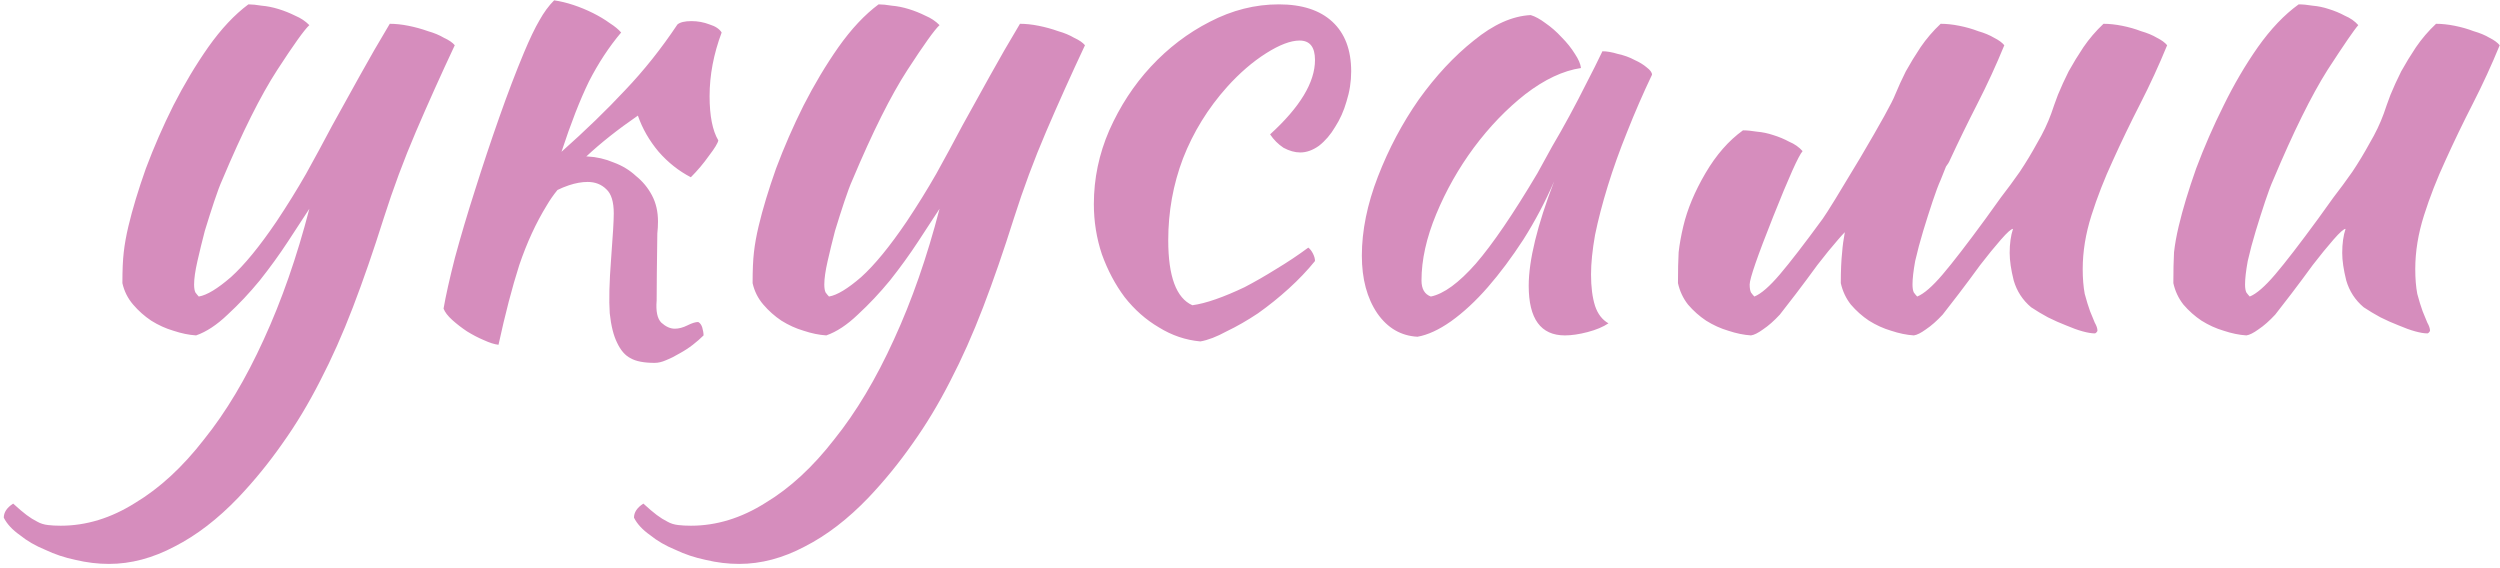 <?xml version="1.0" encoding="UTF-8"?> <svg xmlns="http://www.w3.org/2000/svg" width="599" height="136" viewBox="0 0 599 136" fill="none"><path d="M91.945 52.264C89.483 60.078 87.021 67.196 84.559 73.618C82.097 80.04 79.475 85.928 76.692 91.28C73.909 96.739 70.912 101.716 67.7 106.212C64.489 110.814 60.957 115.15 57.103 119.217C52.179 124.355 47.095 128.262 41.85 130.938C36.605 133.721 31.36 135.113 26.115 135.113C23.439 135.113 20.763 134.791 18.087 134.149C15.518 133.614 13.11 132.811 10.862 131.741C8.507 130.777 6.473 129.6 4.761 128.208C2.941 126.924 1.657 125.532 0.907 124.034C0.907 122.749 1.657 121.626 3.155 120.662C4.44 121.84 5.51 122.749 6.366 123.392C7.223 124.034 8.079 124.569 8.935 124.997C9.685 125.425 10.541 125.693 11.504 125.8C12.361 125.907 13.377 125.961 14.555 125.961C20.656 125.961 26.597 124.141 32.377 120.502C38.264 116.969 43.777 111.885 48.915 105.248C54.16 98.719 58.923 90.745 63.205 81.325C67.486 72.013 71.126 61.576 74.123 50.016C72.731 52.157 71.019 54.779 68.985 57.883C66.951 60.987 64.703 64.091 62.241 67.196C59.779 70.193 57.21 72.922 54.534 75.384C51.965 77.846 49.45 79.505 46.988 80.362C45.275 80.255 43.456 79.88 41.529 79.238C39.709 78.703 37.943 77.9 36.231 76.829C34.625 75.759 33.18 74.474 31.895 72.976C30.611 71.477 29.755 69.765 29.326 67.838C29.326 64.734 29.433 62.272 29.648 60.452C29.862 58.525 30.236 56.438 30.771 54.19C31.735 50.123 33.126 45.52 34.946 40.382C36.873 35.244 39.067 30.213 41.529 25.29C44.098 20.259 46.881 15.602 49.878 11.321C52.982 6.932 56.194 3.507 59.512 1.045C60.368 1.045 61.438 1.152 62.723 1.366C64.007 1.473 65.345 1.741 66.737 2.169C68.129 2.597 69.466 3.132 70.751 3.774C72.035 4.31 73.159 5.059 74.123 6.022C72.945 7.093 70.376 10.678 66.416 16.78C62.455 22.881 58.067 31.658 53.25 43.112C52.715 44.289 52.072 46.002 51.323 48.25C50.574 50.497 49.825 52.852 49.075 55.314C48.433 57.776 47.844 60.184 47.309 62.539C46.774 64.894 46.506 66.767 46.506 68.159C46.506 69.015 46.613 69.658 46.828 70.086C47.149 70.514 47.416 70.835 47.63 71.049C49.557 70.728 52.126 69.176 55.337 66.393C58.548 63.503 62.188 59.061 66.255 53.066C68.824 49.213 71.179 45.413 73.32 41.667C75.461 37.813 77.548 33.96 79.582 30.106C81.723 26.253 83.917 22.292 86.165 18.225C88.413 14.157 90.821 9.983 93.39 5.701C94.781 5.701 96.28 5.862 97.886 6.183C99.491 6.504 101.043 6.932 102.542 7.467C104.04 7.896 105.325 8.431 106.395 9.073C107.573 9.608 108.429 10.197 108.964 10.839C105.646 17.904 102.542 24.808 99.652 31.551C96.762 38.295 94.193 45.199 91.945 52.264ZM133.571 45.52C132.608 46.697 131.752 47.928 131.002 49.213C128.433 53.388 126.239 58.151 124.419 63.503C122.707 68.855 121.048 75.224 119.442 82.609C118.479 82.502 117.301 82.128 115.91 81.486C114.625 80.95 113.287 80.255 111.896 79.398C110.611 78.542 109.434 77.632 108.363 76.669C107.293 75.705 106.597 74.796 106.276 73.939C106.811 70.835 107.721 66.767 109.006 61.737C110.397 56.599 112.003 51.193 113.822 45.52C115.642 39.74 117.569 33.96 119.603 28.18C121.636 22.399 123.617 17.208 125.543 12.605C126.935 9.287 128.166 6.718 129.236 4.898C130.307 2.972 131.484 1.366 132.769 0.082C134.267 0.296 135.819 0.67 137.425 1.206C139.03 1.741 140.582 2.383 142.081 3.132C143.58 3.882 144.918 4.684 146.095 5.541C147.272 6.29 148.182 7.039 148.825 7.788C145.934 11.214 143.365 15.121 141.118 19.509C138.977 23.898 136.783 29.518 134.535 36.368C140.315 31.23 145.399 26.306 149.788 21.597C154.284 16.887 158.458 11.642 162.312 5.862C162.954 5.327 164.078 5.059 165.683 5.059C167.182 5.059 168.627 5.327 170.018 5.862C171.41 6.29 172.373 6.932 172.909 7.788C170.982 12.926 170.018 18.011 170.018 23.042C170.018 27.751 170.714 31.284 172.106 33.639C171.999 34.281 171.249 35.512 169.858 37.331C168.573 39.151 167.128 40.864 165.523 42.469C162.633 40.971 160.064 38.937 157.816 36.368C155.568 33.692 153.909 30.802 152.839 27.698C148.022 31.016 143.901 34.281 140.475 37.492H140.797C142.937 37.599 145.025 38.081 147.058 38.937C149.092 39.686 150.858 40.757 152.357 42.148C153.962 43.433 155.247 44.985 156.21 46.804C157.174 48.624 157.655 50.712 157.655 53.066C157.655 54.03 157.602 54.993 157.495 55.956C157.388 63.556 157.334 68.908 157.334 72.013C157.12 74.581 157.495 76.348 158.458 77.311C159.529 78.274 160.599 78.756 161.669 78.756C162.633 78.756 163.65 78.488 164.72 77.953C165.79 77.418 166.647 77.15 167.289 77.15C167.717 77.365 168.038 77.793 168.252 78.435C168.466 79.184 168.573 79.826 168.573 80.362C167.824 81.111 166.968 81.86 166.004 82.609C165.041 83.359 163.971 84.055 162.793 84.697C161.723 85.339 160.652 85.874 159.582 86.302C158.619 86.731 157.709 86.945 156.853 86.945C154.284 86.945 152.357 86.57 151.072 85.821C149.788 85.178 148.717 83.947 147.861 82.128C147.005 80.415 146.416 78.06 146.095 75.063C145.881 71.959 145.988 67.624 146.416 62.058C146.844 56.492 147.058 52.852 147.058 51.14C147.058 48.357 146.47 46.43 145.292 45.359C144.115 44.182 142.616 43.593 140.797 43.593C139.405 43.593 137.906 43.861 136.301 44.396C135.337 44.717 134.428 45.092 133.571 45.52ZM242.94 52.264C240.478 60.078 238.016 67.196 235.555 73.618C233.093 80.04 230.47 85.928 227.687 91.28C224.904 96.739 221.907 101.716 218.696 106.212C215.485 110.814 211.952 115.15 208.099 119.217C203.175 124.355 198.091 128.262 192.846 130.938C187.601 133.721 182.356 135.113 177.111 135.113C174.435 135.113 171.759 134.791 169.083 134.149C166.514 133.614 164.105 132.811 161.857 131.741C159.503 130.777 157.469 129.6 155.756 128.208C153.937 126.924 152.652 125.532 151.903 124.034C151.903 122.749 152.652 121.626 154.151 120.662C155.435 121.84 156.505 122.749 157.362 123.392C158.218 124.034 159.074 124.569 159.931 124.997C160.68 125.425 161.536 125.693 162.5 125.8C163.356 125.907 164.373 125.961 165.55 125.961C171.652 125.961 177.592 124.141 183.373 120.502C189.26 116.969 194.772 111.885 199.91 105.248C205.155 98.719 209.918 90.745 214.2 81.325C218.482 72.013 222.121 61.576 225.118 50.016C223.727 52.157 222.014 54.779 219.98 57.883C217.946 60.987 215.699 64.091 213.237 67.196C210.775 70.193 208.206 72.922 205.53 75.384C202.961 77.846 200.445 79.505 197.983 80.362C196.271 80.255 194.451 79.88 192.524 79.238C190.705 78.703 188.939 77.9 187.226 76.829C185.62 75.759 184.175 74.474 182.891 72.976C181.606 71.477 180.75 69.765 180.322 67.838C180.322 64.734 180.429 62.272 180.643 60.452C180.857 58.525 181.232 56.438 181.767 54.19C182.73 50.123 184.122 45.52 185.941 40.382C187.868 35.244 190.063 30.213 192.524 25.29C195.093 20.259 197.876 15.602 200.874 11.321C203.978 6.932 207.189 3.507 210.507 1.045C211.363 1.045 212.434 1.152 213.718 1.366C215.003 1.473 216.341 1.741 217.732 2.169C219.124 2.597 220.462 3.132 221.746 3.774C223.031 4.31 224.155 5.059 225.118 6.022C223.941 7.093 221.372 10.678 217.411 16.78C213.451 22.881 209.062 31.658 204.245 43.112C203.71 44.289 203.068 46.002 202.319 48.25C201.569 50.497 200.82 52.852 200.071 55.314C199.429 57.776 198.84 60.184 198.305 62.539C197.769 64.894 197.502 66.767 197.502 68.159C197.502 69.015 197.609 69.658 197.823 70.086C198.144 70.514 198.412 70.835 198.626 71.049C200.552 70.728 203.121 69.176 206.333 66.393C209.544 63.503 213.183 59.061 217.251 53.066C219.82 49.213 222.175 45.413 224.315 41.667C226.456 37.813 228.543 33.96 230.577 30.106C232.718 26.253 234.912 22.292 237.16 18.225C239.408 14.157 241.816 9.983 244.385 5.701C245.777 5.701 247.275 5.862 248.881 6.183C250.487 6.504 252.039 6.932 253.537 7.467C255.036 7.896 256.32 8.431 257.391 9.073C258.568 9.608 259.424 10.197 259.96 10.839C256.641 17.904 253.537 24.808 250.647 31.551C247.757 38.295 245.188 45.199 242.94 52.264ZM262.088 48.892C262.088 42.791 263.319 36.903 265.781 31.23C268.35 25.45 271.668 20.366 275.736 15.977C279.91 11.481 284.62 7.896 289.865 5.22C295.217 2.436 300.73 1.045 306.403 1.045C311.969 1.045 316.251 2.436 319.248 5.22C322.245 8.003 323.743 11.963 323.743 17.101C323.743 19.563 323.369 21.971 322.619 24.326C321.977 26.574 321.067 28.608 319.89 30.427C318.82 32.247 317.535 33.746 316.036 34.923C314.538 35.993 313.039 36.529 311.541 36.529C310.256 36.529 308.918 36.154 307.527 35.405C306.242 34.548 305.172 33.478 304.316 32.194C311.487 25.664 315.073 19.723 315.073 14.371C315.073 11.267 313.842 9.715 311.38 9.715C309.239 9.715 306.563 10.732 303.352 12.766C300.141 14.8 297.037 17.476 294.04 20.794C289.437 25.932 285.905 31.658 283.443 37.974C281.088 44.182 279.91 50.712 279.91 57.562C279.91 66.232 281.837 71.424 285.691 73.136C287.296 72.922 289.169 72.441 291.31 71.691C293.451 70.942 295.752 69.979 298.214 68.801C300.676 67.517 303.192 66.072 305.761 64.466C308.437 62.861 311.006 61.148 313.468 59.328C313.896 59.649 314.27 60.131 314.591 60.773C314.913 61.416 315.073 62.004 315.073 62.539C313.253 64.787 311.166 66.982 308.811 69.122C306.456 71.263 303.994 73.243 301.426 75.063C298.857 76.776 296.341 78.221 293.879 79.398C291.524 80.683 289.437 81.486 287.617 81.807C284.085 81.486 280.767 80.362 277.663 78.435C274.558 76.615 271.829 74.207 269.474 71.21C267.226 68.213 265.407 64.787 264.015 60.934C262.731 57.08 262.088 53.066 262.088 48.892ZM383.941 12.284C385.011 12.284 386.242 12.498 387.634 12.926C389.132 13.248 390.47 13.729 391.648 14.371C392.825 14.907 393.788 15.495 394.538 16.138C395.394 16.78 395.822 17.369 395.822 17.904C393.681 22.399 391.701 26.949 389.882 31.551C388.062 36.047 386.51 40.382 385.225 44.557C383.941 48.731 382.924 52.638 382.175 56.278C381.532 59.917 381.211 63.075 381.211 65.751C381.211 68.748 381.532 71.263 382.175 73.297C382.817 75.224 383.887 76.615 385.386 77.472C384.101 78.328 382.442 79.024 380.408 79.559C378.375 80.094 376.555 80.362 374.949 80.362C369.169 80.362 366.279 76.401 366.279 68.48C366.279 62.379 368.313 54.03 372.38 43.433C370.24 48.357 367.778 53.013 364.995 57.401C362.212 61.683 359.375 65.483 356.485 68.801C353.595 72.12 350.651 74.849 347.654 76.99C344.764 79.024 342.088 80.255 339.626 80.683C335.666 80.469 332.455 78.595 329.993 75.063C327.531 71.424 326.3 66.821 326.3 61.255C326.3 55.261 327.584 48.945 330.153 42.309C332.722 35.672 335.987 29.518 339.947 23.845C344.015 18.171 348.404 13.462 353.113 9.715C357.823 5.862 362.372 3.828 366.761 3.614C367.831 3.935 369.009 4.577 370.293 5.541C371.685 6.504 372.969 7.628 374.147 8.912C375.431 10.197 376.502 11.535 377.358 12.926C378.214 14.211 378.696 15.335 378.803 16.298C374.521 16.94 370.079 19.028 365.476 22.56C360.981 26.092 356.86 30.374 353.113 35.405C349.474 40.329 346.477 45.627 344.122 51.3C341.767 56.973 340.59 62.272 340.59 67.196C340.59 69.229 341.339 70.514 342.837 71.049C345.942 70.407 349.527 67.784 353.595 63.182C357.662 58.472 362.586 51.247 368.366 41.506C369.437 39.579 370.614 37.438 371.899 35.084C373.29 32.729 374.682 30.267 376.073 27.698C377.465 25.129 378.803 22.56 380.087 19.991C381.479 17.315 382.763 14.746 383.941 12.284ZM445.713 37.813C450.636 29.464 453.419 24.433 454.062 22.721C454.811 20.901 455.667 19.028 456.631 17.101C457.701 15.174 458.878 13.248 460.163 11.321C461.554 9.287 463.16 7.414 464.98 5.701C466.371 5.701 467.87 5.862 469.475 6.183C471.081 6.504 472.58 6.932 473.971 7.467C475.47 7.896 476.754 8.431 477.825 9.073C478.895 9.608 479.698 10.197 480.233 10.839C478.306 15.549 476.165 20.205 473.81 24.808C471.456 29.41 469.261 33.906 467.228 38.295C467.013 38.83 466.692 39.365 466.264 39.901C465.836 40.971 465.408 42.041 464.98 43.112C464.445 44.289 463.802 46.002 463.053 48.25C462.304 50.497 461.554 52.852 460.805 55.314C460.056 57.776 459.414 60.184 458.878 62.539C458.45 64.894 458.236 66.767 458.236 68.159C458.236 69.015 458.343 69.658 458.557 70.086C458.878 70.514 459.146 70.835 459.36 71.049C460.966 70.407 462.999 68.641 465.461 65.751C467.923 62.861 471.349 58.418 475.737 52.424C476.808 50.926 478.039 49.213 479.43 47.286C480.929 45.359 482.427 43.326 483.926 41.185C485.424 38.937 486.816 36.636 488.1 34.281C489.492 31.926 490.616 29.571 491.472 27.216C491.9 25.932 492.435 24.433 493.078 22.721C493.827 20.901 494.683 19.028 495.647 17.101C496.717 15.174 497.895 13.248 499.179 11.321C500.571 9.287 502.176 7.414 503.996 5.701C505.387 5.701 506.886 5.862 508.491 6.183C510.097 6.504 511.596 6.932 512.987 7.467C514.486 7.896 515.77 8.431 516.841 9.073C517.911 9.608 518.714 10.197 519.249 10.839C517.322 15.549 515.181 20.205 512.827 24.808C510.472 29.41 508.277 33.96 506.244 38.455C504.21 42.844 502.497 47.233 501.106 51.621C499.714 56.01 499.018 60.292 499.018 64.466C499.018 66.714 499.179 68.694 499.5 70.407C499.928 72.013 500.356 73.404 500.785 74.581C501.213 75.652 501.587 76.562 501.908 77.311C502.337 78.06 502.551 78.703 502.551 79.238C502.551 79.345 502.444 79.505 502.23 79.719C502.123 79.826 502.016 79.88 501.908 79.88C501.159 79.88 500.196 79.719 499.018 79.398C497.841 79.077 496.503 78.595 495.004 77.953C493.613 77.418 492.168 76.776 490.669 76.026C489.278 75.277 487.94 74.474 486.655 73.618C484.622 71.905 483.23 69.765 482.481 67.196C481.839 64.627 481.517 62.432 481.517 60.613C481.517 58.365 481.785 56.438 482.32 54.833C481.892 54.833 480.929 55.689 479.43 57.401C477.932 59.114 476.272 61.148 474.453 63.503C472.74 65.858 471.027 68.159 469.315 70.407C467.602 72.655 466.318 74.314 465.461 75.384C464.07 76.883 462.732 78.06 461.447 78.917C460.27 79.773 459.307 80.255 458.557 80.362C456.845 80.255 455.025 79.88 453.098 79.238C451.279 78.703 449.512 77.9 447.8 76.829C446.194 75.759 444.749 74.474 443.465 72.976C442.287 71.477 441.484 69.765 441.056 67.838C441.056 64.841 441.163 62.379 441.377 60.452C441.484 58.954 441.699 57.348 442.02 55.635C441.591 56.063 441.056 56.652 440.414 57.401C438.915 59.114 437.256 61.148 435.437 63.503C433.724 65.858 432.011 68.159 430.299 70.407C428.586 72.655 427.302 74.314 426.445 75.384C425.054 76.883 423.716 78.06 422.431 78.917C421.254 79.773 420.29 80.255 419.541 80.362C417.829 80.255 416.009 79.88 414.082 79.238C412.262 78.703 410.496 77.9 408.784 76.829C407.178 75.759 405.733 74.474 404.449 72.976C403.271 71.477 402.468 69.765 402.04 67.838C402.04 64.841 402.094 62.379 402.201 60.452C402.415 58.525 402.789 56.438 403.325 54.19C404.288 50.123 406.054 45.895 408.623 41.506C411.192 37.117 414.189 33.692 417.614 31.23C418.578 31.23 419.702 31.337 420.986 31.551C422.271 31.658 423.555 31.926 424.84 32.354C426.231 32.782 427.516 33.318 428.693 33.96C429.978 34.495 431.048 35.244 431.904 36.208C430.941 37.278 428.586 42.523 424.84 51.943C421.093 61.362 419.22 66.767 419.22 68.159C419.22 69.015 419.327 69.658 419.541 70.086C419.862 70.514 420.13 70.835 420.344 71.049C421.95 70.407 423.983 68.641 426.445 65.751C428.907 62.861 432.333 58.418 436.721 52.424C437.792 50.926 440.789 46.055 445.713 37.813ZM566.334 73.618C564.301 71.905 562.909 69.765 562.16 67.196C561.518 64.627 561.197 62.432 561.197 60.613C561.197 58.365 561.464 56.438 561.999 54.833C561.571 54.833 560.608 55.689 559.109 57.401C557.611 59.114 555.952 61.148 554.132 63.503C552.419 65.858 550.707 68.159 548.994 70.407C547.281 72.655 545.997 74.314 545.141 75.384C543.749 76.883 542.411 78.06 541.127 78.917C539.949 79.773 538.986 80.255 538.236 80.362C536.524 80.255 534.704 79.88 532.777 79.238C530.958 78.703 529.192 77.9 527.479 76.829C525.873 75.759 524.428 74.474 523.144 72.976C521.966 71.477 521.164 69.765 520.735 67.838C520.735 64.841 520.789 62.379 520.896 60.452C521.11 58.525 521.485 56.438 522.02 54.19C522.983 50.123 524.375 45.52 526.194 40.382C528.121 35.244 530.316 30.213 532.777 25.29C535.239 20.259 537.969 15.602 540.966 11.321C544.07 6.932 547.335 3.507 550.76 1.045C551.724 1.045 552.847 1.152 554.132 1.366C555.416 1.473 556.701 1.741 557.985 2.169C559.377 2.597 560.661 3.132 561.839 3.774C563.123 4.31 564.194 5.059 565.05 6.022C564.087 7.093 561.625 10.678 557.664 16.78C553.811 22.881 549.476 31.658 544.659 43.112C544.124 44.289 543.481 46.002 542.732 48.25C541.983 50.497 541.234 52.852 540.484 55.314C539.735 57.776 539.093 60.184 538.558 62.539C538.129 64.894 537.915 66.767 537.915 68.159C537.915 69.015 538.022 69.658 538.236 70.086C538.558 70.514 538.825 70.835 539.039 71.049C540.645 70.407 542.679 68.641 545.141 65.751C547.602 62.861 551.028 58.418 555.416 52.424C556.487 50.926 557.718 49.213 559.109 47.286C560.608 45.359 562.106 43.326 563.605 41.185C565.104 38.937 566.495 36.636 567.78 34.281C569.171 31.926 570.295 29.571 571.151 27.216C571.579 25.932 572.115 24.433 572.757 22.721C573.506 20.901 574.362 19.028 575.326 17.101C576.396 15.174 577.574 13.248 578.858 11.321C580.25 9.287 581.855 7.414 583.675 5.701C585.066 5.701 586.565 5.862 588.171 6.183C589.776 6.504 591.275 6.932 592.666 7.467C594.165 7.896 595.449 8.431 596.52 9.073C597.59 9.608 598.393 10.197 598.928 10.839C597.001 15.549 594.861 20.205 592.506 24.808C590.151 29.41 587.957 33.96 585.923 38.455C583.889 42.844 582.176 47.233 580.785 51.621C579.393 56.01 578.698 60.292 578.698 64.466C578.698 66.714 578.858 68.694 579.179 70.407C579.607 72.013 580.036 73.404 580.464 74.581C580.892 75.652 581.267 76.562 581.588 77.311C582.016 78.06 582.23 78.703 582.23 79.238C582.23 79.345 582.123 79.505 581.909 79.719C581.802 79.826 581.695 79.88 581.588 79.88C580.838 79.88 579.875 79.719 578.698 79.398C577.52 79.077 576.182 78.595 574.684 77.953C573.292 77.418 571.847 76.776 570.348 76.026C568.957 75.277 567.619 74.474 566.334 73.618Z" fill="#D68DBD"></path></svg> 